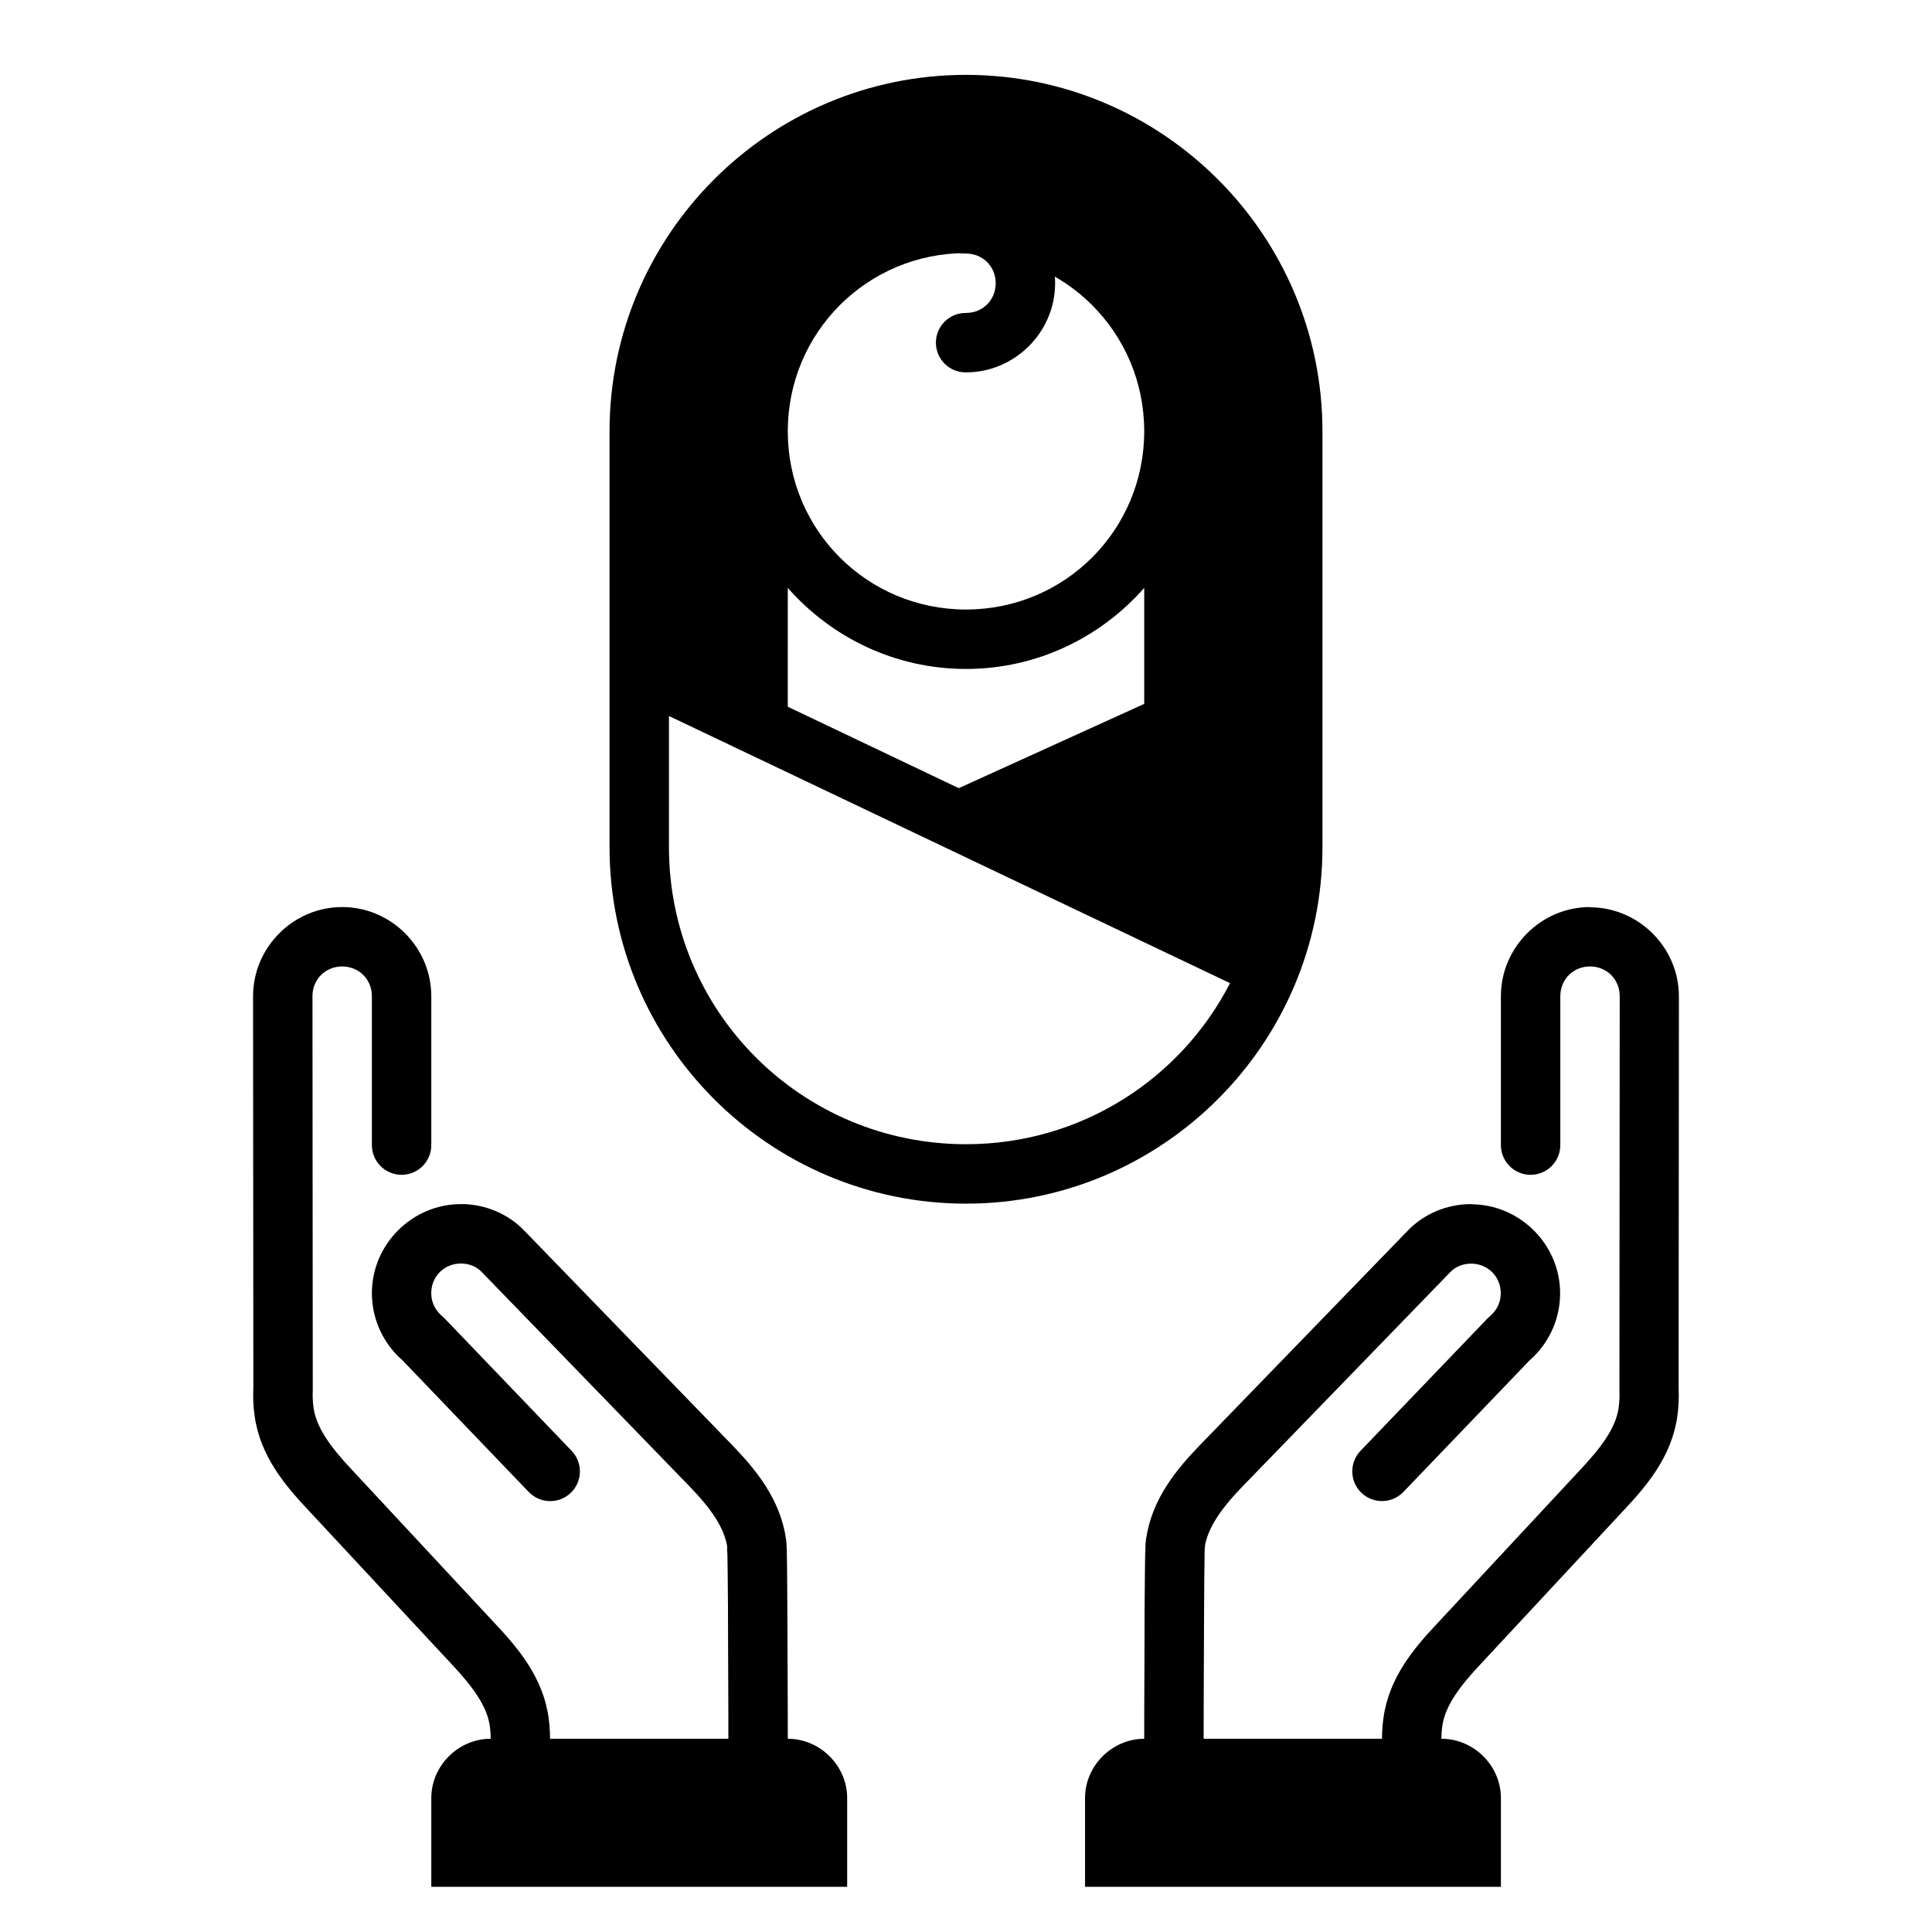 <?xml version="1.0" encoding="UTF-8"?>
<!-- Uploaded to: SVG Repo, www.svgrepo.com, Generator: SVG Repo Mixer Tools -->
<svg fill="#000000" width="800px" height="800px" version="1.1" viewBox="144 144 512 512" xmlns="http://www.w3.org/2000/svg">
 <g>
  <path d="m400 163.84c-52.078 0-94.465 42.387-94.465 94.465v110.21c0 52.078 42.387 94.465 94.465 94.465s94.465-42.387 94.465-94.465v-110.21c0-52.078-42.387-94.465-94.465-94.465zm0 47.23c26.18 0 47.23 21.055 47.23 47.23 0 26.18-21.055 47.23-47.23 47.23-26.18 0-47.23-21.055-47.23-47.23 0-26.18 21.055-47.23 47.23-47.23zm-47.23 88.73c11.555 13.133 28.434 21.48 47.23 21.48s35.676-8.348 47.23-21.48v30.734l-49.152 22.34-45.312-21.586zm-31.488 33.949 148.69 70.801c-13.051 25.363-39.41 42.68-69.973 42.68-43.57 0-78.719-35.152-78.719-78.719z"/>
  <path d="m400 195.45c-2.106-0.031-4.141 0.781-5.641 2.262-1.504 1.48-2.348 3.5-2.348 5.609 0 2.109 0.844 4.129 2.348 5.609 1.5 1.48 3.535 2.293 5.641 2.262 4.441 0 7.871 3.43 7.871 7.871s-3.43 7.871-7.871 7.871v0.004c-2.106-0.031-4.133 0.785-5.633 2.266s-2.348 3.5-2.348 5.606c0 2.106 0.848 4.125 2.348 5.606 1.5 1.48 3.527 2.297 5.633 2.266 12.949 0 23.617-10.668 23.617-23.617s-10.668-23.617-23.617-23.617z"/>
  <path d="m234.68 384.38c-12.949 0-23.617 10.668-23.617 23.617l0.078 104.18v-0.418c-0.133 2.551 0 5.07 0.34 7.519 1.516 10.691 8.098 18.414 14.328 25.031l37.793 40.621c5.691 6.043 9.445 11.188 10.195 16.449 0.211 1.504 0.293 3.027 0.211 4.535-0.191 2.133 0.496 4.254 1.898 5.871 1.402 1.613 3.406 2.59 5.543 2.699 2.141 0.109 4.231-0.656 5.789-2.125 1.562-1.465 2.457-3.504 2.484-5.644 0.125-2.527 0-5.062-0.34-7.547-1.516-10.676-8.059-18.391-14.281-25l-37.809-40.621c-5.691-6.043-9.445-11.188-10.195-16.449-0.211-1.531-0.293-3.059-0.211-4.535v-0.004c0.004-0.133 0.004-0.266 0-0.402l-0.078-104.18c0-4.434 3.438-7.856 7.871-7.856 4.441 0 7.871 3.43 7.871 7.871v39.359h0.004c-0.031 2.109 0.785 4.141 2.266 5.641 1.477 1.5 3.496 2.344 5.606 2.344 2.106 0 4.125-0.844 5.606-2.344 1.48-1.5 2.297-3.531 2.266-5.641v-39.359c0-12.949-10.668-23.617-23.617-23.617z"/>
  <path d="m266.17 463.1c-12.945 0-23.617 10.656-23.617 23.602 0 6.484 2.672 12.43 6.902 16.684 0.395 0.395 0.762 0.719 1.137 1.043l33.488 34.918 0.004-0.004c1.441 1.527 3.43 2.414 5.531 2.469 2.098 0.051 4.129-0.738 5.644-2.191 1.516-1.453 2.387-3.449 2.422-5.551 0.035-2.098-0.77-4.125-2.234-5.625l-33.625-35.055c-0.199-0.207-0.41-0.402-0.633-0.586-0.254-0.207-0.449-0.41-0.598-0.551-1.441-1.453-2.305-3.352-2.305-5.551 0-4.43 3.426-7.856 7.871-7.856 2.277 0 4.18 0.879 5.473 2.215l55.027 56.766c5.676 5.856 9.363 11.039 10.117 16.359v0.117c-0.18-1.117-0.078-0.441-0.078-0.09 0 0.395 0 1.004 0.078 1.754 0 1.496 0.078 3.578 0.078 6.027 0.078 4.902 0.078 11.285 0.094 17.605 0.078 12.637 0.078 25.031 0.078 25.031l0.004-0.004c-0.031 2.109 0.785 4.141 2.266 5.641 1.477 1.5 3.496 2.344 5.606 2.344 2.106 0 4.125-0.844 5.606-2.344 1.48-1.5 2.297-3.531 2.266-5.641 0 0-0.008-12.406-0.078-25.078 0-6.336-0.078-12.734-0.094-17.695 0-2.481-0.078-4.598-0.078-6.195 0-0.801 0-1.465-0.078-2.016 0-0.512 0-0.613-0.133-1.723-1.512-10.598-7.973-18.449-14.391-25.074l-55.031-56.762c-4.312-4.445-10.355-6.996-16.773-6.996z"/>
  <path d="m274.04 604.79c-8.57 0-15.742 7.129-15.742 15.715v23.523h110.21v-23.523c0-8.586-7.172-15.715-15.742-15.715z"/>
  <path d="m565.37 384.38c-12.949 0-23.617 10.668-23.617 23.617v39.359-0.004c-0.027 2.109 0.789 4.141 2.266 5.641 1.48 1.5 3.5 2.344 5.609 2.344 2.106 0 4.125-0.844 5.606-2.344s2.293-3.531 2.266-5.641v-39.359c0-4.441 3.43-7.871 7.871-7.871s7.871 3.43 7.871 7.871l-0.078 104.16v0.004 0.398c0.078 1.48-0.004 3.004-0.211 4.535-0.746 5.266-4.504 10.41-10.195 16.449l-37.836 40.652c-6.223 6.609-12.77 14.324-14.281 25-0.355 2.488-0.48 5.019-0.355 7.547v0.004c0.105 2.086 1.035 4.047 2.586 5.445 1.551 1.402 3.594 2.129 5.68 2.023 2.086-0.109 4.043-1.039 5.445-2.59 1.398-1.547 2.125-3.59 2.019-5.676-0.078-1.508 0-3.031 0.211-4.535 0.746-5.266 4.504-10.41 10.195-16.449l37.793-40.621c6.223-6.613 12.785-14.324 14.297-25 0.34-2.445 0.465-4.969 0.34-7.519v0.418l0.078-104.18c0-12.949-10.668-23.617-23.617-23.617z"/>
  <path d="m533.88 463.1c-6.418 0-12.461 2.547-16.773 6.996l-55.012 56.766c-6.418 6.625-12.879 14.477-14.391 25.094v0c-0.168 1.105-0.117 1.207-0.145 1.723 0 0.551 0 1.215-0.078 2.016 0 1.598-0.078 3.715-0.078 6.195-0.078 4.961-0.078 11.363-0.094 17.695-0.078 12.668-0.078 25.078-0.078 25.078l0.004-0.004c-0.031 2.106 0.785 4.137 2.266 5.641 1.477 1.5 3.496 2.344 5.606 2.344 2.106 0 4.125-0.844 5.606-2.344 1.48-1.504 2.297-3.535 2.266-5.641 0 0 0.008-12.395 0.078-25.031 0-6.32 0.078-12.703 0.094-17.605 0-2.453 0.078-4.531 0.078-6.027 0-0.746 0-1.355 0.078-1.754 0-0.395 0.133-1.074-0.078 0.09v0.004-0.121c0.754-5.32 4.441-10.504 10.117-16.359l55.027-56.766c1.293-1.332 3.199-2.215 5.473-2.215 4.445 0 7.871 3.426 7.871 7.856 0 2.203-0.871 4.109-2.32 5.566-0.148 0.148-0.34 0.332-0.582 0.535v0.004c-0.223 0.184-0.43 0.379-0.629 0.582l-33.625 35.055h-0.004c-1.445 1.508-2.231 3.527-2.188 5.613 0.043 2.09 0.914 4.074 2.418 5.519 1.508 1.445 3.527 2.234 5.617 2.191 2.086-0.043 4.07-0.914 5.516-2.422l33.488-34.918c0.379-0.332 0.746-0.656 1.137-1.043 4.231-4.25 6.902-10.184 6.902-16.668 0-12.945-10.668-23.602-23.617-23.602z"/>
  <path d="m447.29 604.79c-8.57 0-15.742 7.129-15.742 15.715v23.523h110.21v-23.523c0-8.586-7.172-15.715-15.742-15.715z"/>
 </g>
</svg>